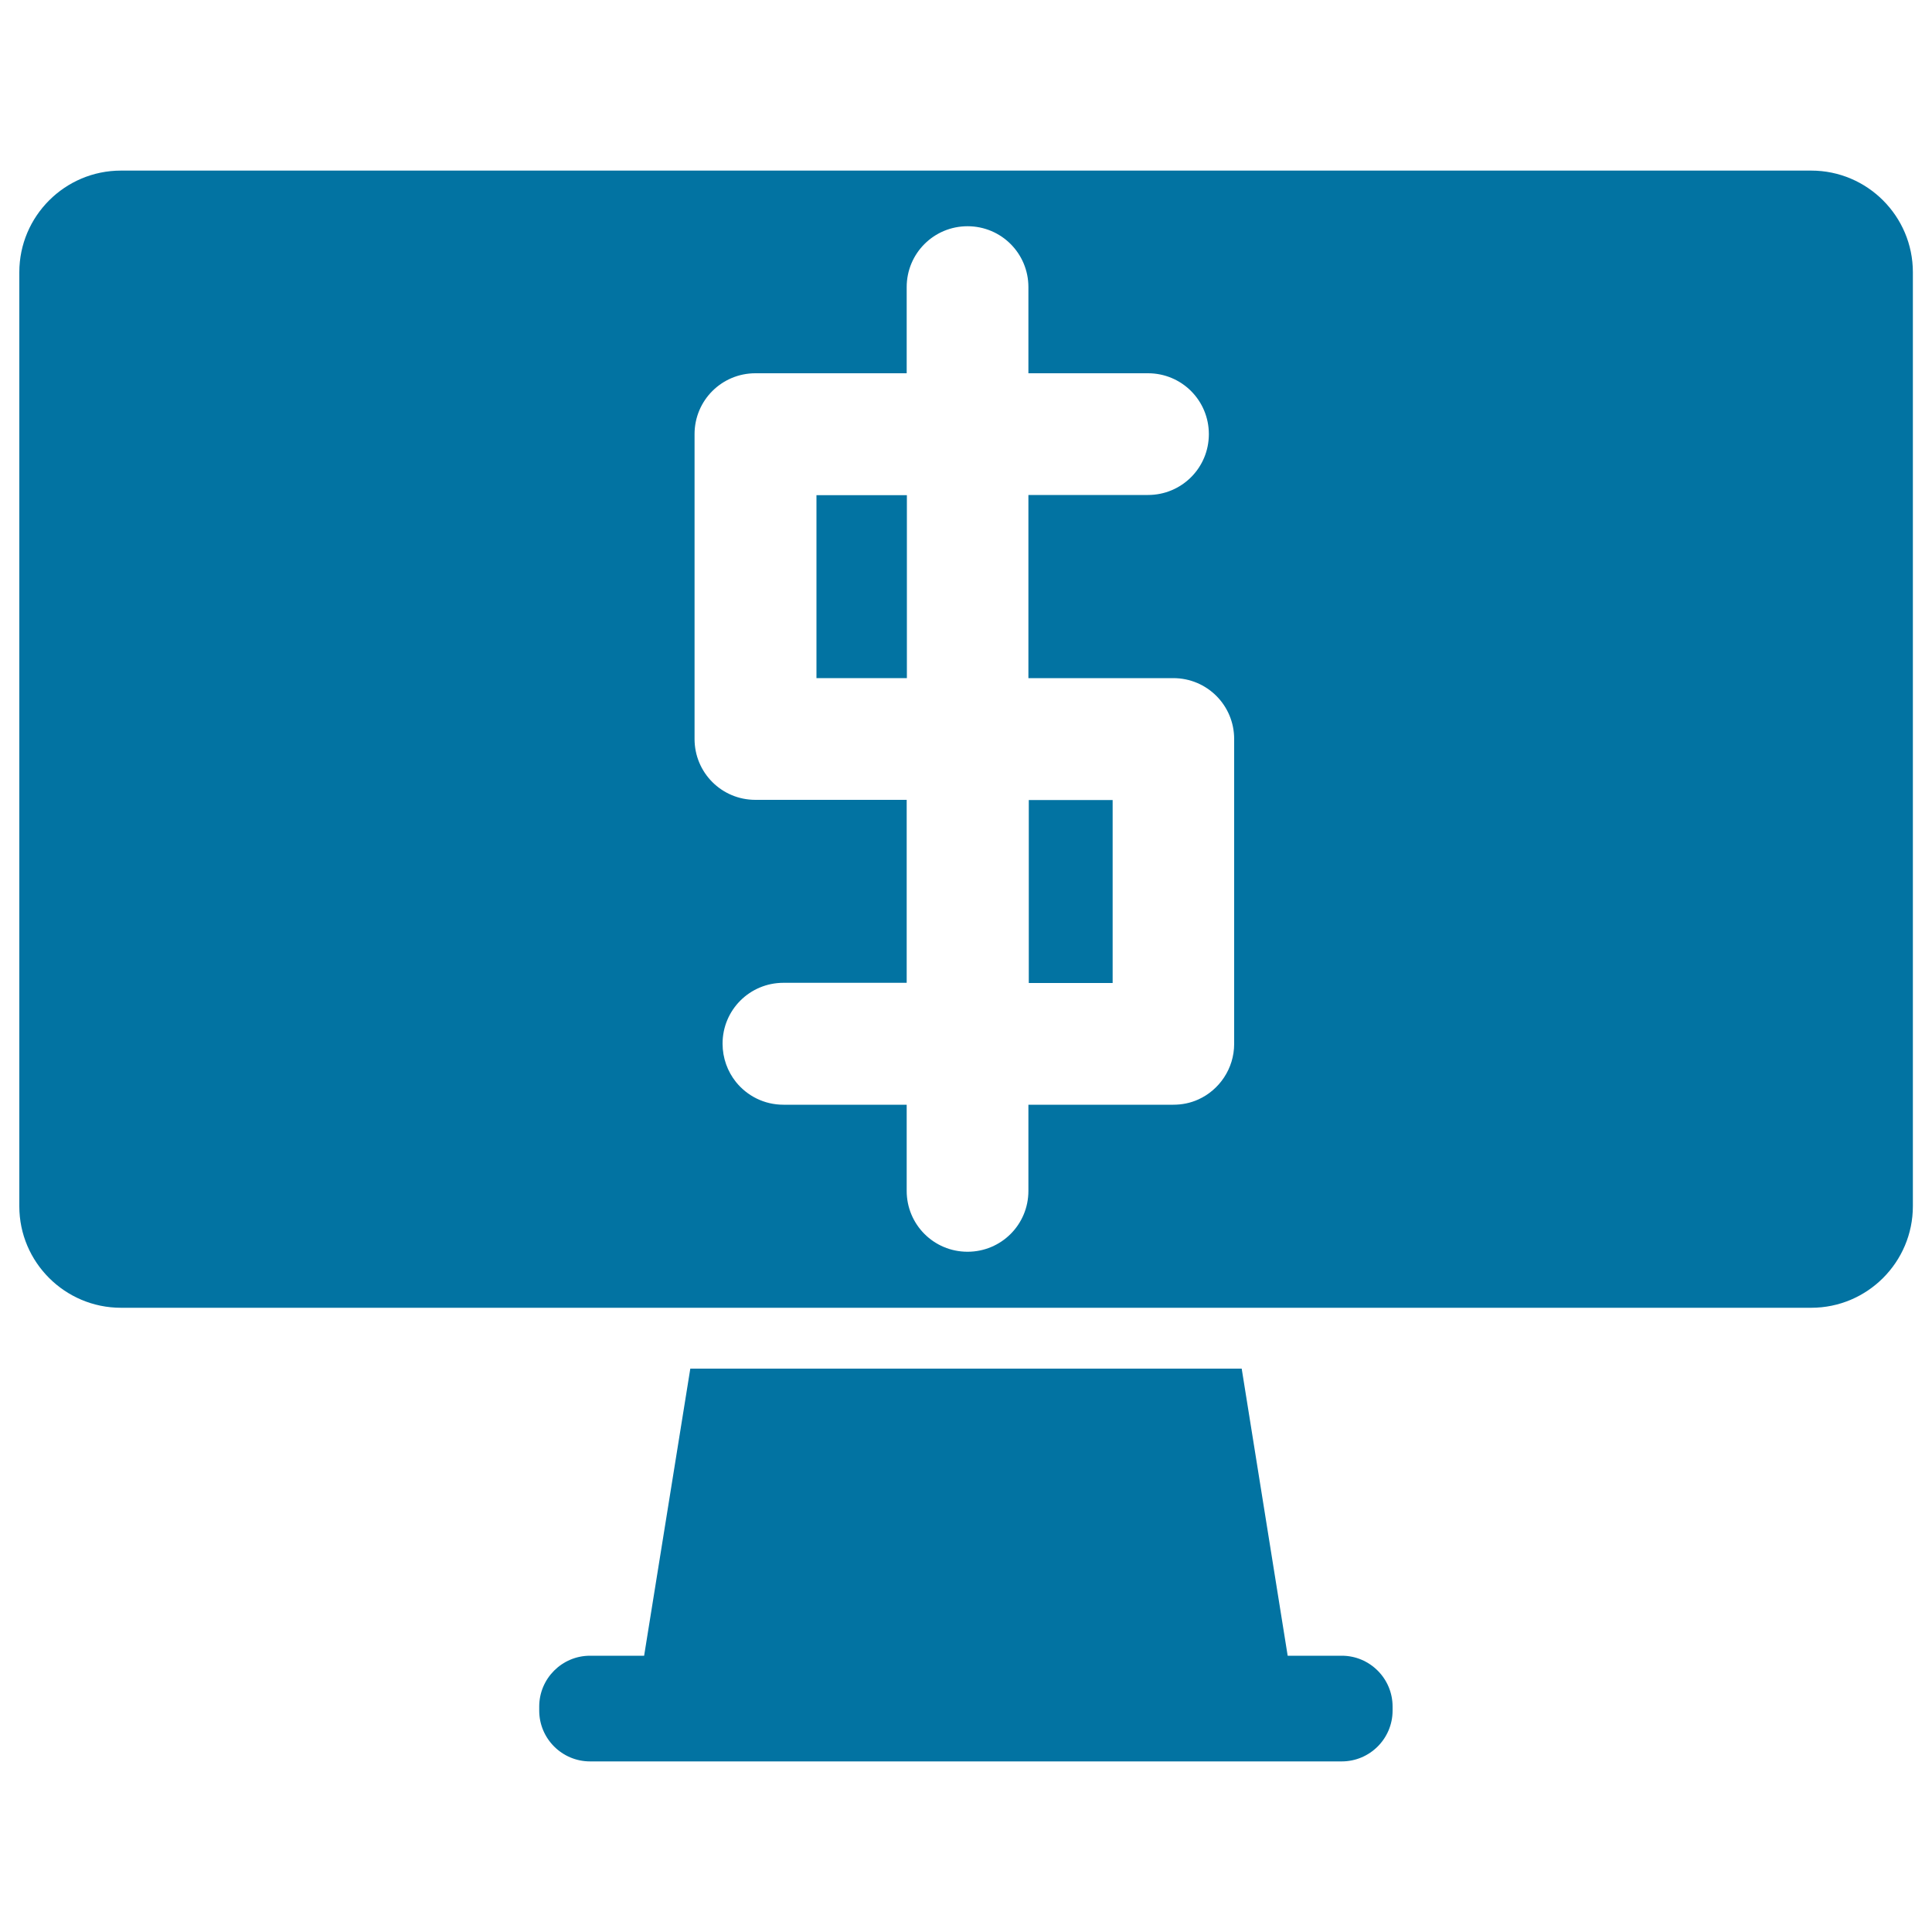 <svg xmlns="http://www.w3.org/2000/svg" viewBox="0 0 1000 1000" style="fill:#0273a2">
<title>Dollar Sign On Monitor Screen SVG icon</title>
<g><g><path d="M694.5,911.7c14.5,0,26.3-11.8,26.3-26.3v-2.1c0-14.5-11.8-26.3-26.3-26.3h-28l-23.8-148.6H357.3L333.4,857h-28c-14.5,0-26.3,11.8-26.3,26.3v2.1c0,14.5,11.8,26.3,26.3,26.3H694.5z"/><path d="M62.6,676.9h299.8h275.4h299.7c29,0,52.6-23.6,52.6-52.6V140.9c0-29-23.6-52.6-52.6-52.6H62.6c-29,0-52.6,23.6-52.6,52.6v483.5C10,653.3,33.6,676.9,62.6,676.9z M359.5,224.7c0-17.5,14.1-31.5,31.5-31.5h78.3v-44.6c0-17.5,14.1-31.5,31.5-31.5c17.5,0,31.5,14.1,31.5,31.5v44.6h61.9c17.5,0,31.5,14.1,31.5,31.5c0,17.5-14.1,31.5-31.5,31.5h-61.9V351h75c17.5,0,31.5,14.1,31.5,31.5v157.8c0,12.8-7.7,23.9-18.6,28.8c-4,1.8-8.3,2.7-12.9,2.7h-75v44.6c0,17.5-14.1,31.5-31.5,31.5c-17.5,0-31.5-14.1-31.5-31.5v-44.6h-63.8c-10,0-18.8-4.6-24.6-11.8c-4.3-5.4-6.9-12.3-6.9-19.8c0-17.5,14.1-31.5,31.5-31.5h63.8v-94.7h-78.3c-17.5,0-31.5-14.1-31.5-31.5V224.7L359.5,224.7z"/><rect x="422.6" y="256.3" width="46.8" height="94.7"/><rect x="532.5" y="414.1" width="43.4" height="94.7"/></g></g>
</svg>